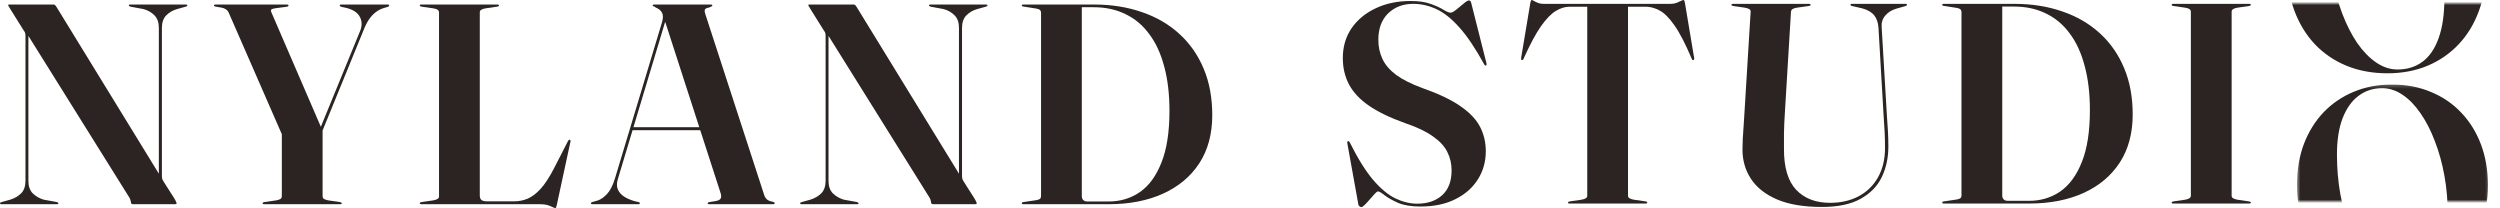 <svg xmlns="http://www.w3.org/2000/svg" fill="none" viewBox="0 0 745 62" height="62" width="745">
<path fill="#2B2422" d="M665.028 58.316C665.028 58.628 665.173 58.883 665.462 59.082C665.751 59.252 666.171 59.393 666.72 59.507L670.191 60.017C670.567 60.073 670.755 60.187 670.755 60.357C670.755 60.442 670.712 60.513 670.625 60.569C670.567 60.626 670.466 60.654 670.321 60.654H647.586C647.442 60.654 647.326 60.626 647.239 60.569C647.181 60.513 647.152 60.442 647.152 60.357C647.152 60.187 647.326 60.073 647.673 60.017L651.187 59.507C651.766 59.393 652.185 59.252 652.446 59.082C652.735 58.883 652.879 58.628 652.879 58.316V3.486C652.879 3.174 652.735 2.919 652.446 2.721C652.185 2.523 651.766 2.381 651.187 2.296L647.673 1.786C647.326 1.729 647.152 1.616 647.152 1.446C647.152 1.361 647.181 1.29 647.239 1.233C647.326 1.177 647.442 1.148 647.586 1.148H670.321C670.466 1.148 670.567 1.177 670.625 1.233C670.712 1.29 670.755 1.361 670.755 1.446C670.755 1.616 670.567 1.729 670.191 1.786L666.72 2.296C666.171 2.381 665.751 2.523 665.462 2.721C665.173 2.919 665.028 3.174 665.028 3.486V58.316Z"></path>
<path fill="#2B2422" d="M578.793 60.357C578.793 60.158 578.952 60.045 579.27 60.017L583.002 59.464C583.551 59.379 583.942 59.252 584.173 59.082C584.404 58.883 584.52 58.6 584.52 58.231V3.656C584.52 3.259 584.404 2.962 584.173 2.764C583.942 2.565 583.551 2.424 583.002 2.339L579.183 1.743C578.923 1.715 578.793 1.602 578.793 1.403C578.793 1.318 578.822 1.262 578.88 1.233C578.967 1.177 579.082 1.148 579.227 1.148H600.226C605.462 1.148 610.234 1.899 614.544 3.401C618.883 4.875 622.614 7.042 625.738 9.904C628.862 12.738 631.277 16.195 632.984 20.275C634.691 24.327 635.544 28.946 635.544 34.132C635.544 39.714 634.257 44.489 631.682 48.456C629.108 52.394 625.507 55.412 620.879 57.509C616.251 59.606 610.856 60.654 604.695 60.654H579.227C579.053 60.654 578.938 60.626 578.88 60.569C578.822 60.513 578.793 60.442 578.793 60.357ZM604.652 59.847C608.152 59.847 611.261 58.911 613.98 57.041C616.699 55.143 618.84 52.21 620.402 48.243C621.992 44.276 622.788 39.133 622.788 32.814C622.788 27.855 622.267 23.463 621.226 19.638C620.214 15.784 618.724 12.554 616.757 9.947C614.819 7.312 612.447 5.328 609.641 3.996C606.865 2.636 603.726 1.956 600.226 1.956H596.669V58.231C596.669 58.742 596.813 59.138 597.103 59.422C597.392 59.705 597.811 59.847 598.361 59.847H604.652Z"></path>
<path fill="#2B2422" d="M561.344 34.939L559.782 8.204C559.667 6.702 559.247 5.498 558.524 4.591C557.801 3.656 556.629 2.962 555.01 2.509L551.886 1.786C551.712 1.729 551.597 1.687 551.539 1.658C551.481 1.602 551.452 1.531 551.452 1.446C551.452 1.361 551.481 1.29 551.539 1.233C551.597 1.177 551.698 1.148 551.842 1.148H567.896C568.04 1.148 568.142 1.177 568.199 1.233C568.257 1.29 568.286 1.361 568.286 1.446C568.286 1.531 568.243 1.602 568.156 1.658C568.069 1.715 567.939 1.772 567.766 1.829L565.076 2.594C563.716 2.99 562.617 3.685 561.778 4.676C560.968 5.64 560.621 6.801 560.737 8.162L562.299 34.514C562.414 36.044 562.516 37.56 562.603 39.062C562.689 40.564 562.733 42.094 562.733 43.653C562.733 46.996 562.082 50.028 560.78 52.748C559.479 55.469 557.367 57.636 554.446 59.252C551.553 60.867 547.721 61.674 542.948 61.674C537.568 61.674 533.128 60.938 529.628 59.464C526.128 57.962 523.525 55.922 521.818 53.343C520.112 50.765 519.258 47.832 519.258 44.545C519.258 43.723 519.287 42.661 519.345 41.357C519.432 40.054 519.519 38.75 519.605 37.447C519.692 36.115 519.765 34.982 519.822 34.047L521.688 3.529C521.717 3.16 521.587 2.891 521.298 2.721C521.008 2.551 520.574 2.409 519.996 2.296L516.482 1.786C516.134 1.701 515.961 1.588 515.961 1.446C515.961 1.361 515.99 1.29 516.048 1.233C516.134 1.177 516.25 1.148 516.395 1.148H539.13C539.274 1.148 539.376 1.177 539.434 1.233C539.52 1.29 539.564 1.361 539.564 1.446C539.564 1.531 539.52 1.602 539.434 1.658C539.376 1.687 539.246 1.729 539.043 1.786L535.399 2.296C534.82 2.409 534.401 2.551 534.14 2.721C533.88 2.891 533.735 3.189 533.706 3.614L531.884 33.749C531.74 35.931 531.653 37.929 531.624 39.742C531.624 41.556 531.624 43.086 531.624 44.333C531.595 49.886 532.81 53.967 535.268 56.574C537.727 59.152 541.082 60.442 545.334 60.442C548.574 60.442 551.423 59.79 553.882 58.486C556.369 57.155 558.293 55.27 559.652 52.834C561.041 50.368 561.735 47.45 561.735 44.078C561.735 42.179 561.691 40.493 561.605 39.02C561.518 37.546 561.431 36.186 561.344 34.939Z"></path>
<path fill="#2B2422" d="M459.985 1.148H497.819C498.426 1.148 498.99 1.063 499.511 0.893C500.031 0.694 500.48 0.496 500.856 0.298C501.261 0.099 501.535 0 501.68 0C501.767 0 501.839 0.057 501.897 0.17C501.955 0.255 502.027 0.496 502.114 0.893L504.847 17.214C504.905 17.413 504.905 17.568 504.847 17.682C504.818 17.795 504.761 17.866 504.674 17.894C504.587 17.923 504.486 17.909 504.37 17.852C504.283 17.795 504.211 17.696 504.153 17.554C502.273 13.105 500.552 9.776 498.99 7.566C497.428 5.327 495.938 3.84 494.521 3.103C493.133 2.366 491.759 1.998 490.399 1.998H485.149V58.316C485.149 58.656 485.294 58.911 485.583 59.081C485.872 59.251 486.292 59.392 486.841 59.506L490.356 60.016C490.703 60.073 490.877 60.186 490.877 60.356C490.877 60.554 490.732 60.654 490.443 60.654H467.708C467.563 60.654 467.447 60.625 467.36 60.569C467.303 60.512 467.274 60.441 467.274 60.356C467.274 60.186 467.447 60.073 467.794 60.016L471.309 59.506C471.887 59.392 472.307 59.251 472.567 59.081C472.856 58.911 473.001 58.656 473.001 58.316V1.998H467.751C466.42 1.998 465.061 2.409 463.673 3.23C462.284 4.052 460.795 5.582 459.204 7.821C457.642 10.059 455.906 13.304 453.997 17.554C453.939 17.696 453.853 17.795 453.737 17.852C453.65 17.909 453.563 17.923 453.476 17.894C453.39 17.866 453.332 17.795 453.303 17.682C453.274 17.568 453.274 17.413 453.303 17.214L456.036 0.893C456.123 0.496 456.195 0.255 456.253 0.17C456.34 0.057 456.412 0 456.47 0C456.586 0 456.803 0.099 457.121 0.298C457.468 0.496 457.888 0.694 458.379 0.893C458.871 1.063 459.406 1.148 459.985 1.148Z"></path>
<path fill="#2B2422" d="M423.242 61.545C420.552 61.545 418.34 61.177 416.604 60.44C414.897 59.675 413.567 58.924 412.612 58.188C411.658 57.422 411.007 57.04 410.66 57.04C410.429 57.04 410.096 57.281 409.662 57.763C409.228 58.216 408.751 58.754 408.23 59.378C407.71 60.001 407.218 60.539 406.755 60.993C406.292 61.474 405.931 61.715 405.67 61.715C405.526 61.715 405.352 61.645 405.15 61.503C404.976 61.361 404.86 61.191 404.803 60.993L401.505 42.716C401.505 42.518 401.505 42.376 401.505 42.291C401.534 42.178 401.577 42.107 401.635 42.078C401.722 42.022 401.809 42.022 401.896 42.078C402.011 42.135 402.113 42.234 402.199 42.376C404.6 47.193 406.929 50.934 409.185 53.597C411.441 56.232 413.654 58.074 415.823 59.123C418.021 60.171 420.176 60.695 422.288 60.695C425.412 60.695 427.899 59.859 429.75 58.188C431.631 56.487 432.571 54.022 432.571 50.792C432.571 48.78 432.151 46.952 431.312 45.309C430.502 43.637 429.085 42.093 427.06 40.676C425.065 39.231 422.317 37.913 418.817 36.723C414.276 35.108 410.631 33.351 407.883 31.452C405.164 29.554 403.197 27.443 401.982 25.119C400.768 22.796 400.16 20.189 400.16 17.299C400.16 13.927 401.028 10.965 402.763 8.415C404.528 5.865 406.929 3.881 409.966 2.465C413.003 1.019 416.474 0.297 420.379 0.297C422.808 0.297 424.819 0.594 426.41 1.189C428 1.756 429.259 2.337 430.184 2.932C431.139 3.499 431.833 3.782 432.267 3.782C432.643 3.782 433.207 3.485 433.959 2.89C434.711 2.266 435.449 1.657 436.172 1.062C436.895 0.439 437.416 0.127 437.734 0.127C437.849 0.127 437.965 0.169 438.081 0.254C438.225 0.339 438.327 0.495 438.385 0.722L442.984 18.914C443.013 19.084 443.013 19.211 442.984 19.296C442.984 19.381 442.94 19.452 442.853 19.509C442.796 19.565 442.709 19.565 442.593 19.509C442.506 19.452 442.42 19.367 442.333 19.254C439.73 14.493 437.256 10.81 434.914 8.203C432.6 5.596 430.314 3.768 428.058 2.72C425.802 1.671 423.488 1.147 421.116 1.147C418.108 1.147 415.621 2.096 413.654 3.995C411.716 5.893 410.747 8.514 410.747 11.858C410.747 13.927 411.152 15.825 411.962 17.554C412.771 19.282 414.131 20.869 416.04 22.314C417.978 23.731 420.61 25.049 423.937 26.267C428.709 27.939 432.455 29.724 435.174 31.622C437.922 33.493 439.874 35.533 441.031 37.743C442.188 39.953 442.767 42.404 442.767 45.096C442.767 48.157 441.986 50.934 440.424 53.427C438.891 55.892 436.664 57.862 433.742 59.335C430.85 60.809 427.35 61.545 423.242 61.545Z"></path>
<path fill="#2B2422" d="M304.504 60.554C304.504 60.356 304.663 60.242 304.981 60.214L308.712 59.661C309.262 59.576 309.653 59.449 309.884 59.279C310.115 59.081 310.231 58.797 310.231 58.429V3.853C310.231 3.457 310.115 3.159 309.884 2.961C309.653 2.763 309.262 2.621 308.712 2.536L304.894 1.941C304.634 1.912 304.504 1.799 304.504 1.601C304.504 1.516 304.533 1.459 304.591 1.431C304.677 1.374 304.793 1.346 304.938 1.346H325.937C331.173 1.346 335.945 2.097 340.255 3.598C344.594 5.072 348.325 7.24 351.449 10.102C354.573 12.935 356.988 16.392 358.695 20.473C360.401 24.525 361.255 29.143 361.255 34.329C361.255 39.911 359.968 44.686 357.393 48.653C354.819 52.592 351.218 55.609 346.59 57.706C341.962 59.803 336.567 60.852 330.406 60.852H304.938C304.764 60.852 304.649 60.823 304.591 60.767C304.533 60.71 304.504 60.639 304.504 60.554ZM330.363 60.044C333.863 60.044 336.972 59.109 339.691 57.239C342.41 55.34 344.551 52.407 346.113 48.44C347.703 44.473 348.499 39.33 348.499 33.011C348.499 28.052 347.978 23.66 346.937 19.835C345.925 15.981 344.435 12.751 342.468 10.144C340.53 7.509 338.158 5.525 335.352 4.193C332.576 2.833 329.437 2.153 325.937 2.153H322.38V58.429C322.38 58.939 322.524 59.336 322.813 59.619C323.103 59.902 323.522 60.044 324.072 60.044H330.363Z"></path>
<path fill="#2B2422" d="M255.836 60.554C255.836 60.639 255.807 60.71 255.749 60.767C255.691 60.823 255.59 60.852 255.445 60.852H238.828C238.683 60.852 238.582 60.823 238.524 60.767C238.466 60.71 238.438 60.639 238.438 60.554C238.438 60.441 238.597 60.327 238.915 60.214L241.518 59.491C242.791 59.095 243.861 58.471 244.729 57.621C245.596 56.743 246.03 55.496 246.03 53.881V10.782C246.03 10.385 246.001 10.087 245.944 9.889C245.915 9.691 245.741 9.379 245.423 8.954L241.388 2.493C241.272 2.267 241.156 2.068 241.041 1.898C240.925 1.728 240.867 1.601 240.867 1.516C240.867 1.431 240.896 1.388 240.954 1.388C241.012 1.36 241.113 1.346 241.258 1.346H254.404C254.607 1.346 254.766 1.417 254.881 1.558C255.026 1.7 255.2 1.941 255.402 2.281L286.424 52.818L285.773 54.136V8.316C285.773 6.701 285.339 5.454 284.472 4.576C283.604 3.698 282.519 3.074 281.218 2.706L277.313 1.983C276.995 1.87 276.835 1.757 276.835 1.643C276.835 1.558 276.864 1.487 276.922 1.431C277.009 1.374 277.11 1.346 277.226 1.346H293.843C293.988 1.346 294.089 1.374 294.147 1.431C294.234 1.487 294.277 1.558 294.277 1.643C294.277 1.757 294.118 1.87 293.8 1.983L291.197 2.706C289.924 3.074 288.854 3.698 287.986 4.576C287.118 5.454 286.684 6.701 286.684 8.316V52.478C286.684 52.818 286.728 53.13 286.815 53.413C286.93 53.668 287.06 53.909 287.205 54.136L290.286 58.981C290.604 59.491 290.806 59.86 290.893 60.086C291.009 60.313 291.067 60.483 291.067 60.596C291.067 60.653 291.023 60.71 290.936 60.767C290.879 60.823 290.748 60.852 290.546 60.852H278.094C277.66 60.852 277.443 60.639 277.443 60.214C277.443 60.072 277.399 59.888 277.313 59.661C277.255 59.406 277.168 59.18 277.052 58.981L245.119 7.849L246.898 7.806V53.923C246.898 55.51 247.332 56.743 248.2 57.621C249.067 58.471 250.138 59.095 251.41 59.491L255.402 60.214C255.691 60.327 255.836 60.441 255.836 60.554Z"></path>
<path fill="#2B2422" d="M188.286 37.899H210.413L210.543 38.792H188.069L188.286 37.899ZM190.672 60.554C190.672 60.639 190.643 60.71 190.585 60.767C190.527 60.823 190.441 60.852 190.325 60.852H176.441C176.354 60.852 176.282 60.823 176.224 60.767C176.137 60.71 176.094 60.639 176.094 60.554C176.094 60.441 176.137 60.37 176.224 60.341C176.311 60.285 176.397 60.242 176.484 60.214L178.133 59.746C179.059 59.435 179.984 58.783 180.91 57.791C181.835 56.799 182.616 55.269 183.253 53.201L197.31 6.531C197.628 5.398 197.628 4.505 197.31 3.853C196.992 3.173 196.385 2.649 195.488 2.281C195.17 2.054 194.924 1.912 194.75 1.856C194.577 1.799 194.49 1.728 194.49 1.643C194.49 1.53 194.519 1.459 194.577 1.431C194.664 1.374 194.794 1.346 194.967 1.346H211.888C212.004 1.346 212.091 1.374 212.149 1.431C212.236 1.459 212.279 1.53 212.279 1.643C212.279 1.728 212.207 1.813 212.062 1.898C211.917 1.983 211.671 2.097 211.324 2.238C210.63 2.352 210.211 2.55 210.066 2.833C209.922 3.088 209.979 3.598 210.24 4.364L227.681 57.961C227.884 58.641 228.202 59.151 228.636 59.491C229.099 59.831 229.663 60.044 230.328 60.129C230.531 60.186 230.661 60.242 230.719 60.299C230.805 60.356 230.849 60.441 230.849 60.554C230.849 60.639 230.805 60.71 230.719 60.767C230.661 60.823 230.574 60.852 230.458 60.852H211.281C211.165 60.852 211.064 60.823 210.977 60.767C210.919 60.71 210.891 60.639 210.891 60.554C210.891 60.441 210.934 60.37 211.021 60.341C211.107 60.313 211.238 60.271 211.411 60.214L213.494 59.874C214.217 59.704 214.651 59.435 214.795 59.066C214.969 58.67 214.94 58.131 214.709 57.451L198.004 5.809L199.089 3.598L184.12 53.371C183.773 54.504 183.759 55.496 184.077 56.346C184.424 57.196 185.003 57.904 185.813 58.471C186.651 59.038 187.664 59.505 188.85 59.874L190.238 60.214C190.383 60.242 190.484 60.285 190.542 60.341C190.629 60.398 190.672 60.469 190.672 60.554Z"></path>
<path fill="#2B2422" d="M148.14 1.983L144.669 2.493C144.12 2.578 143.7 2.72 143.411 2.918C143.122 3.088 142.977 3.343 142.977 3.683V58.259C142.977 58.882 143.151 59.336 143.498 59.619C143.874 59.874 144.423 60.001 145.147 60.001H153.217C154.634 60.001 155.979 59.732 157.252 59.194C158.524 58.655 159.797 57.692 161.07 56.303C162.371 54.887 163.702 52.861 165.061 50.225L169.27 42.022C169.357 41.88 169.429 41.781 169.487 41.725C169.574 41.64 169.661 41.611 169.747 41.64C169.892 41.668 169.979 41.739 170.008 41.852C170.037 41.965 170.022 42.136 169.964 42.362L165.929 61.064C165.842 61.461 165.77 61.716 165.712 61.829C165.654 61.942 165.582 61.999 165.495 61.999C165.322 61.999 165.033 61.9 164.628 61.702C164.252 61.503 163.76 61.305 163.152 61.106C162.574 60.937 161.836 60.852 160.94 60.852H125.535C125.391 60.852 125.275 60.823 125.188 60.767C125.13 60.71 125.102 60.639 125.102 60.554C125.102 60.384 125.275 60.271 125.622 60.214L129.137 59.704C129.715 59.59 130.135 59.449 130.395 59.279C130.684 59.109 130.829 58.854 130.829 58.514V3.683C130.829 3.343 130.684 3.088 130.395 2.918C130.135 2.72 129.715 2.578 129.137 2.493L125.622 1.983C125.275 1.927 125.102 1.813 125.102 1.643C125.102 1.558 125.13 1.487 125.188 1.431C125.275 1.374 125.391 1.346 125.535 1.346H148.27C148.415 1.346 148.516 1.374 148.574 1.431C148.661 1.487 148.704 1.558 148.704 1.643C148.704 1.813 148.516 1.927 148.14 1.983Z"></path>
<path fill="#2B2422" d="M95.959 39.302L84.331 40.789L68.191 3.853C67.989 3.372 67.699 3.018 67.323 2.791C66.976 2.536 66.557 2.366 66.065 2.281L64.33 1.983C64.127 1.955 63.983 1.912 63.896 1.856C63.809 1.799 63.766 1.728 63.766 1.643C63.766 1.558 63.795 1.487 63.852 1.431C63.939 1.374 64.069 1.346 64.243 1.346H85.503C85.647 1.346 85.763 1.374 85.85 1.431C85.936 1.459 85.98 1.516 85.98 1.601C85.98 1.827 85.777 1.969 85.373 2.026L82.075 2.451C81.381 2.564 80.961 2.706 80.817 2.876C80.701 3.046 80.716 3.301 80.86 3.641L95.829 38.282L95.178 38.834L107.327 9.209C107.934 7.707 107.905 6.319 107.24 5.044C106.574 3.768 105.244 2.876 103.248 2.366L101.686 2.026C101.513 1.969 101.397 1.912 101.339 1.856C101.281 1.799 101.252 1.728 101.252 1.643C101.252 1.558 101.281 1.487 101.339 1.431C101.426 1.374 101.527 1.346 101.643 1.346H115.527C115.7 1.346 115.816 1.374 115.874 1.431C115.932 1.459 115.961 1.53 115.961 1.643C115.961 1.728 115.917 1.813 115.83 1.898C115.773 1.955 115.657 2.012 115.483 2.068L114.616 2.323C113.661 2.578 112.793 3.003 112.012 3.598C111.231 4.193 110.523 4.959 109.886 5.894C109.279 6.829 108.729 7.948 108.238 9.251L95.959 39.302ZM83.984 39.132L96.133 38.707V58.429C96.133 58.797 96.263 59.081 96.523 59.279C96.812 59.449 97.232 59.59 97.781 59.704L101.252 60.214C101.657 60.299 101.86 60.412 101.86 60.554C101.86 60.639 101.816 60.71 101.73 60.767C101.672 60.823 101.556 60.852 101.382 60.852H78.691C78.546 60.852 78.43 60.823 78.344 60.767C78.286 60.71 78.257 60.639 78.257 60.554C78.257 60.384 78.43 60.271 78.778 60.214L82.335 59.704C82.914 59.59 83.333 59.449 83.594 59.279C83.854 59.081 83.984 58.797 83.984 58.429V39.132Z"></path>
<path fill="#2B2422" d="M17.398 60.554C17.398 60.639 17.369 60.71 17.312 60.767C17.254 60.823 17.152 60.852 17.008 60.852H0.39C0.246 60.852 0.145 60.823 0.087 60.767C0.029 60.71 0 60.639 0 60.554C0 60.441 0.159 60.327 0.477 60.214L3.081 59.491C4.353 59.095 5.423 58.471 6.291 57.621C7.159 56.743 7.593 55.496 7.593 53.881V10.782C7.593 10.385 7.564 10.087 7.506 9.889C7.477 9.691 7.304 9.379 6.985 8.954L2.95 2.493C2.835 2.267 2.719 2.068 2.603 1.898C2.488 1.728 2.43 1.601 2.43 1.516C2.43 1.431 2.459 1.388 2.516 1.388C2.574 1.36 2.676 1.346 2.82 1.346H15.967C16.169 1.346 16.328 1.417 16.444 1.558C16.588 1.7 16.762 1.941 16.965 2.281L47.987 52.818L47.336 54.136V8.316C47.336 6.701 46.902 5.454 46.034 4.576C45.166 3.698 44.082 3.074 42.78 2.706L38.875 1.983C38.557 1.87 38.398 1.757 38.398 1.643C38.398 1.558 38.427 1.487 38.485 1.431C38.572 1.374 38.673 1.346 38.788 1.346H55.406C55.55 1.346 55.652 1.374 55.71 1.431C55.796 1.487 55.84 1.558 55.84 1.643C55.84 1.757 55.681 1.87 55.362 1.983L52.759 2.706C51.486 3.074 50.416 3.698 49.548 4.576C48.681 5.454 48.247 6.701 48.247 8.316V52.478C48.247 52.818 48.29 53.13 48.377 53.413C48.493 53.668 48.623 53.909 48.768 54.136L51.848 58.981C52.166 59.491 52.369 59.86 52.456 60.086C52.571 60.313 52.629 60.483 52.629 60.596C52.629 60.653 52.586 60.71 52.499 60.767C52.441 60.823 52.311 60.852 52.108 60.852H39.656C39.222 60.852 39.005 60.639 39.005 60.214C39.005 60.072 38.962 59.888 38.875 59.661C38.817 59.406 38.731 59.18 38.615 58.981L6.682 7.849L8.461 7.806V53.923C8.461 55.51 8.894 56.743 9.762 57.621C10.63 58.471 11.7 59.095 12.973 59.491L16.965 60.214C17.254 60.327 17.398 60.441 17.398 60.554Z"></path>
<mask height="35" width="58" y="25" x="684" maskUnits="userSpaceOnUse" style="mask-type:luminance" id="mask0_201_886">
<path fill="white" d="M741.793 25.188H684.508V59.999H741.793V25.188Z"></path>
</mask>
<g mask="url(#mask0_201_886)">
<path fill="#2B2422" d="M712.759 25.188C717.035 25.188 720.919 25.925 724.412 27.401C727.933 28.85 730.951 30.91 733.466 33.584C736.009 36.258 737.966 39.418 739.335 43.067C740.704 46.715 741.389 50.711 741.389 55.056C741.389 59.595 740.704 63.731 739.335 67.463C737.993 71.167 736.065 74.355 733.55 77.029C731.035 79.702 728.045 81.763 724.58 83.211C721.143 84.632 717.343 85.342 713.178 85.342C708.876 85.342 704.963 84.618 701.442 83.17C697.949 81.721 694.931 79.661 692.388 76.987C689.873 74.286 687.931 71.083 686.562 67.379C685.192 63.647 684.508 59.526 684.508 55.014C684.508 50.586 685.192 46.548 686.562 42.9C687.959 39.251 689.915 36.104 692.43 33.459C694.973 30.813 697.963 28.78 701.4 27.36C704.837 25.912 708.624 25.188 712.759 25.188ZM729.442 63.995C729.442 59.957 729.107 56.086 728.436 52.382C727.765 48.651 726.815 45.211 725.586 42.064C724.384 38.889 722.959 36.118 721.31 33.751C719.689 31.384 717.901 29.546 715.945 28.237C714.017 26.928 711.991 26.274 709.867 26.274C707.212 26.274 704.865 27.04 702.825 28.571C700.813 30.075 699.234 32.303 698.089 35.255C696.971 38.179 696.412 41.786 696.412 46.074C696.412 50.14 696.748 54.067 697.419 57.855C698.117 61.614 699.067 65.095 700.268 68.298C701.498 71.501 702.923 74.3 704.544 76.695C706.192 79.062 707.996 80.914 709.952 82.251C711.908 83.587 713.947 84.256 716.071 84.256C718.809 84.256 721.184 83.518 723.196 82.042C725.208 80.538 726.745 78.282 727.808 75.274C728.897 72.267 729.442 68.507 729.442 63.995Z"></path>
</g>
<mask height="26" width="60" y="1" x="681" maskUnits="userSpaceOnUse" style="mask-type:luminance" id="mask1_201_886">
<path fill="white" d="M740.574 1H681.555V26.416H740.574V1Z"></path>
</mask>
<g mask="url(#mask1_201_886)">
<path fill="#2B2422" d="M711.021 -40.898C715.48 -40.898 719.531 -40.129 723.174 -38.589C726.847 -37.079 729.994 -34.929 732.617 -32.141C735.27 -29.352 737.311 -26.056 738.739 -22.251C740.167 -18.446 740.881 -14.277 740.881 -9.746C740.881 -5.012 740.167 -0.698 738.739 3.194C737.34 7.057 735.328 10.383 732.705 13.171C730.082 15.96 726.964 18.109 723.35 19.62C719.765 21.101 715.801 21.842 711.458 21.842C706.97 21.842 702.889 21.087 699.217 19.576C695.574 18.066 692.426 15.916 689.774 13.128C687.151 10.31 685.125 6.97 683.697 3.107C682.269 -0.785 681.555 -5.084 681.555 -9.79C681.555 -14.408 682.269 -18.62 683.697 -22.425C685.154 -26.23 687.194 -29.512 689.817 -32.272C692.47 -35.031 695.588 -37.151 699.173 -38.633C702.758 -40.143 706.707 -40.898 711.021 -40.898ZM728.421 -0.422C728.421 -4.634 728.071 -8.671 727.371 -12.535C726.672 -16.427 725.681 -20.014 724.398 -23.296C723.145 -26.608 721.659 -29.498 719.939 -31.967C718.249 -34.436 716.383 -36.353 714.343 -37.718C712.332 -39.083 710.219 -39.766 708.004 -39.766C705.235 -39.766 702.787 -38.967 700.66 -37.369C698.561 -35.801 696.914 -33.477 695.719 -30.398C694.554 -27.348 693.971 -23.587 693.971 -19.114C693.971 -14.873 694.321 -10.777 695.021 -6.827C695.749 -2.906 696.739 0.725 697.993 4.065C699.275 7.406 700.762 10.325 702.452 12.823C704.172 15.292 706.052 17.224 708.092 18.618C710.132 20.012 712.259 20.709 714.474 20.709C717.331 20.709 719.808 19.939 721.907 18.4C724.005 16.831 725.608 14.479 726.716 11.342C727.852 8.205 728.421 4.283 728.421 -0.422Z"></path>
</g>
</svg>
